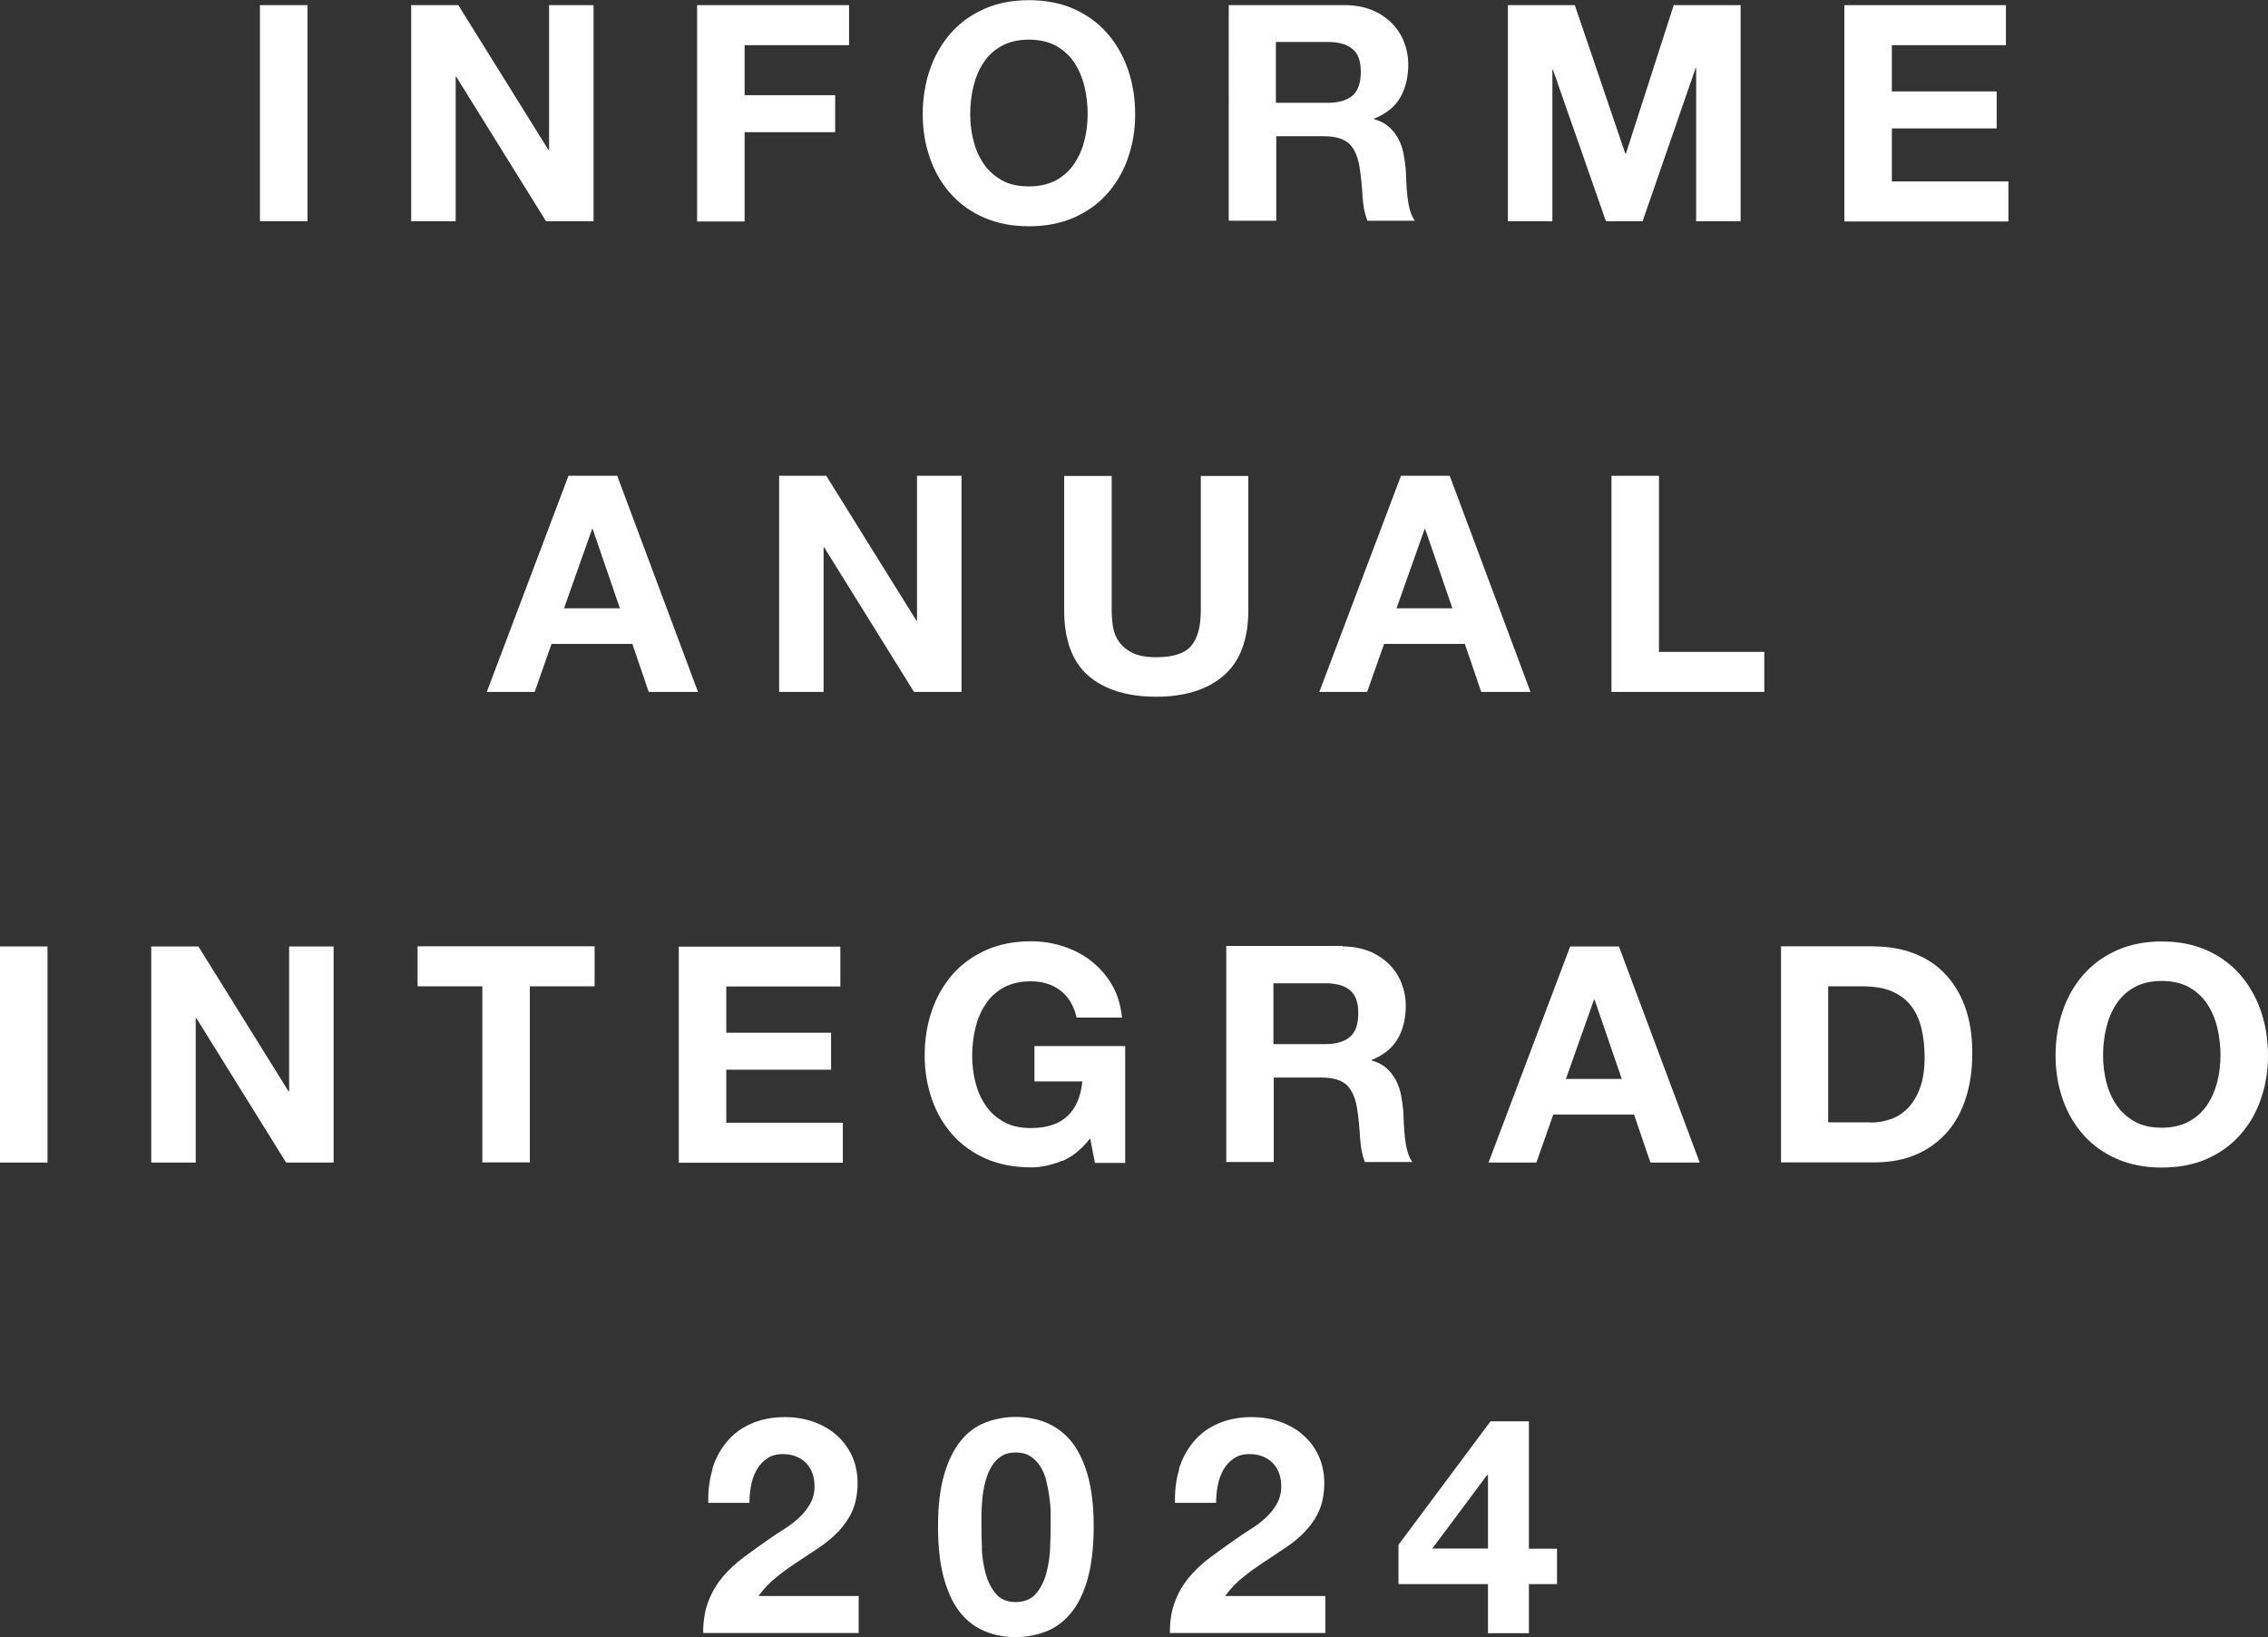 <?xml version="1.0" encoding="UTF-8"?>
<svg id="Layer_1" xmlns="http://www.w3.org/2000/svg" version="1.1" viewBox="0 0 127.47 92.04">
  <rect x="0" y="0" width="127.47" height="92.04" fill="#333333" stroke="none"/>
  <!-- Generator: Adobe Illustrator 29.3.0, SVG Export Plug-In . SVG Version: 2.1.0 Build 146)  -->
  <defs>
    <style>
      .st0 {
        fill: #fff;
      }
    </style>
  </defs>
  <path class="st0" d="M17.28.29v12.15h-2.67V.29h2.67Z"/>
  <path class="st0" d="M25.76.29l5.07,8.15h.03V.29h2.5v12.15h-2.67l-5.05-8.13h-.03v8.13h-2.5V.29h2.65Z"/>
  <path class="st0" d="M47.72.29v2.25h-5.87v2.81h5.09v2.08h-5.09v5.02h-2.67V.29h8.54Z"/>
  <path class="st0" d="M52.27,3.89c.27-.78.66-1.45,1.17-2.03.51-.58,1.14-1.03,1.88-1.36s1.58-.49,2.51-.49,1.78.16,2.52.49,1.36.78,1.87,1.36c.51.58.9,1.26,1.17,2.03s.41,1.62.41,2.53-.14,1.71-.41,2.48c-.27.77-.66,1.43-1.17,2s-1.13,1.01-1.87,1.34c-.74.32-1.58.48-2.52.48s-1.77-.16-2.51-.48c-.74-.32-1.37-.77-1.88-1.34-.51-.57-.9-1.23-1.17-2-.27-.77-.41-1.59-.41-2.48s.14-1.75.41-2.53ZM54.71,7.9c.12.48.31.92.57,1.3.26.39.6.69,1.02.93s.93.35,1.53.35,1.11-.12,1.53-.35c.42-.23.76-.54,1.02-.93.26-.39.45-.82.57-1.3s.18-.98.18-1.49-.06-1.05-.18-1.55-.31-.94-.57-1.34c-.26-.39-.6-.7-1.02-.94-.42-.23-.93-.35-1.53-.35s-1.11.12-1.53.35-.76.54-1.02.94c-.26.39-.45.84-.57,1.34s-.18,1.02-.18,1.55.06,1.01.18,1.49Z"/>
  <path class="st0" d="M75.6.29c.54,0,1.03.09,1.47.26s.81.42,1.12.72.55.66.71,1.06c.16.4.25.84.25,1.3,0,.71-.15,1.33-.45,1.85s-.79.92-1.47,1.19v.03c.33.09.6.23.82.42.22.19.39.41.53.66.14.26.24.54.3.84.06.31.1.61.13.92.01.19.02.42.03.68.01.26.03.53.06.8.03.27.07.53.14.77.06.24.16.45.28.62h-2.67c-.15-.39-.24-.84-.27-1.38-.03-.53-.08-1.04-.15-1.53-.09-.63-.28-1.1-.58-1.4-.29-.29-.78-.44-1.45-.44h-2.67v4.75h-2.67V.29h6.55ZM74.64,5.78c.61,0,1.07-.14,1.38-.41.31-.27.46-.71.46-1.33s-.15-1.02-.46-1.28c-.31-.27-.77-.4-1.38-.4h-2.93v3.42h2.93Z"/>
  <path class="st0" d="M88.51.29l2.84,8.35h.03l2.69-8.35h3.76v12.15h-2.5V3.83h-.03l-2.98,8.61h-2.06l-2.98-8.52h-.03v8.52h-2.5V.29h3.76Z"/>
  <path class="st0" d="M112.74.29v2.25h-6.41v2.6h5.89v2.08h-5.89v2.98h6.55v2.25h-9.22V.29h9.08Z"/>
  <path class="st0" d="M34.69,26.75l4.54,12.15h-2.77l-.92-2.7h-4.54l-.95,2.7h-2.69l4.59-12.15h2.74ZM34.84,34.2l-1.53-4.46h-.03l-1.58,4.46h3.15Z"/>
  <path class="st0" d="M46.44,26.75l5.07,8.15h.03v-8.15h2.5v12.15h-2.67l-5.05-8.13h-.03v8.13h-2.5v-12.15h2.65Z"/>
  <path class="st0" d="M68.79,37.97c-.92.8-2.19,1.2-3.81,1.2s-2.92-.4-3.82-1.19c-.9-.79-1.35-2.02-1.35-3.67v-7.55h2.67v7.55c0,.33.03.65.08.97.06.32.18.6.36.84.18.24.43.44.76.6.32.15.76.23,1.3.23.95,0,1.61-.21,1.97-.64.36-.42.54-1.09.54-2v-7.55h2.67v7.55c0,1.64-.46,2.87-1.38,3.67Z"/>
  <path class="st0" d="M81.48,26.75l4.54,12.15h-2.77l-.92-2.7h-4.54l-.95,2.7h-2.69l4.59-12.15h2.74ZM81.63,34.2l-1.53-4.46h-.03l-1.58,4.46h3.15Z"/>
  <path class="st0" d="M93.24,26.75v9.9h5.92v2.25h-8.59v-12.15h2.67Z"/>
  <path class="st0" d="M2.67,53.21v12.15H0v-12.15h2.67Z"/>
  <path class="st0" d="M11.15,53.21l5.07,8.15h.03v-8.15h2.5v12.15h-2.67l-5.05-8.13h-.03v8.13h-2.5v-12.15h2.65Z"/>
  <path class="st0" d="M23.47,55.45v-2.25h9.95v2.25h-3.64v9.9h-2.67v-9.9h-3.64Z"/>
  <path class="st0" d="M47.23,53.21v2.25h-6.41v2.6h5.89v2.08h-5.89v2.98h6.55v2.25h-9.22v-12.15h9.08Z"/>
  <path class="st0" d="M59.69,65.26c-.58.24-1.16.37-1.75.37-.93,0-1.77-.16-2.51-.48-.74-.32-1.37-.77-1.88-1.34-.51-.57-.9-1.23-1.17-2-.27-.77-.41-1.59-.41-2.48s.14-1.75.41-2.53c.27-.78.66-1.45,1.17-2.03.51-.58,1.14-1.03,1.88-1.36s1.58-.49,2.51-.49c.62,0,1.23.09,1.81.28.58.19,1.11.46,1.58.83s.86.81,1.17,1.34c.31.53.49,1.15.56,1.84h-2.55c-.16-.68-.47-1.19-.92-1.53-.45-.34-1-.51-1.65-.51-.6,0-1.11.12-1.53.35s-.76.54-1.02.94c-.26.39-.45.84-.57,1.34s-.18,1.02-.18,1.55.06,1.01.18,1.49.31.92.57,1.3c.26.39.6.69,1.02.93s.93.35,1.53.35c.88,0,1.57-.22,2.05-.67s.76-1.1.84-1.95h-2.69v-1.99h5.1v6.57h-1.7l-.27-1.38c-.48.61-1,1.04-1.58,1.28Z"/>
  <path class="st0" d="M75.46,53.21c.54,0,1.03.09,1.47.26s.81.42,1.12.72.55.66.71,1.06c.16.4.25.84.25,1.3,0,.71-.15,1.33-.45,1.85s-.79.92-1.47,1.19v.03c.33.09.6.23.82.42.22.19.39.41.53.66.14.26.24.54.3.84.06.31.1.61.13.92.01.19.02.42.03.68.01.26.03.53.06.8.03.27.07.53.14.77.06.24.16.45.28.62h-2.67c-.15-.39-.24-.84-.27-1.38-.03-.53-.08-1.04-.15-1.53-.09-.63-.28-1.1-.58-1.4-.29-.29-.78-.44-1.45-.44h-2.67v4.75h-2.67v-12.15h6.55ZM74.5,58.7c.61,0,1.07-.14,1.38-.41.31-.27.46-.71.46-1.33s-.15-1.02-.46-1.28c-.31-.27-.77-.4-1.38-.4h-2.93v3.42h2.93Z"/>
  <path class="st0" d="M90.99,53.21l4.54,12.15h-2.77l-.92-2.7h-4.54l-.95,2.7h-2.69l4.59-12.15h2.74ZM91.15,60.66l-1.53-4.46h-.03l-1.58,4.46h3.15Z"/>
  <path class="st0" d="M105.33,53.21c.78,0,1.51.12,2.19.37.67.25,1.26.62,1.75,1.12.49.5.88,1.12,1.16,1.87.28.75.42,1.63.42,2.64,0,.88-.11,1.7-.34,2.45-.23.75-.57,1.4-1.03,1.94s-1.03.97-1.72,1.28c-.69.31-1.49.47-2.42.47h-5.24v-12.15h5.24ZM105.14,63.11c.39,0,.76-.06,1.12-.19.36-.12.69-.33.97-.62.28-.29.51-.67.68-1.13.17-.46.26-1.03.26-1.7,0-.61-.06-1.17-.18-1.66s-.31-.92-.59-1.27c-.27-.35-.63-.62-1.08-.81s-1-.28-1.66-.28h-1.91v7.65h2.38Z"/>
  <path class="st0" d="M115.94,56.81c.27-.78.66-1.45,1.17-2.03.51-.58,1.14-1.03,1.88-1.36s1.58-.49,2.51-.49,1.78.16,2.52.49,1.36.78,1.87,1.36c.51.58.9,1.26,1.17,2.03s.41,1.62.41,2.53-.14,1.71-.41,2.48c-.27.77-.66,1.43-1.17,2s-1.13,1.01-1.87,1.34c-.74.32-1.58.48-2.52.48s-1.77-.16-2.51-.48c-.74-.32-1.37-.77-1.88-1.34-.51-.57-.9-1.23-1.17-2-.27-.77-.41-1.59-.41-2.48s.14-1.75.41-2.53ZM118.38,60.82c.12.48.31.92.57,1.3.26.39.6.69,1.02.93s.93.35,1.53.35,1.11-.12,1.53-.35c.42-.23.76-.54,1.02-.93.26-.39.45-.82.57-1.3s.18-.98.18-1.49-.06-1.05-.18-1.55-.31-.94-.57-1.34c-.26-.39-.6-.7-1.02-.94-.42-.23-.93-.35-1.53-.35s-1.11.12-1.53.35-.76.54-1.02.94c-.26.39-.45.84-.57,1.34s-.18,1.02-.18,1.55.06,1.01.18,1.49Z"/>
  <path class="st0" d="M40.03,82.59c.18-.58.45-1.09.82-1.53.36-.44.82-.78,1.37-1.02.55-.24,1.18-.37,1.9-.37.54,0,1.06.08,1.56.25.49.17.93.41,1.3.73.37.32.67.71.89,1.17.22.47.33.99.33,1.56s-.1,1.12-.29,1.55c-.19.43-.45.81-.77,1.15s-.68.64-1.08.91c-.4.27-.81.54-1.22.81-.41.27-.81.55-1.19.86-.39.31-.73.66-1.02,1.07h5.63v2.08h-8.74c0-.69.1-1.29.3-1.8s.47-.97.81-1.37c.34-.4.74-.77,1.2-1.11.46-.34.94-.69,1.45-1.04.26-.18.54-.37.83-.55s.56-.39.81-.62c.24-.23.45-.48.61-.77.16-.28.25-.61.25-.97,0-.58-.17-1.03-.5-1.35-.33-.32-.76-.48-1.28-.48-.35,0-.65.08-.89.25-.24.16-.44.38-.59.65-.15.27-.25.56-.31.88s-.09.64-.09.96h-2.31c-.02-.68.06-1.31.24-1.9Z"/>
  <path class="st0" d="M53.07,82.89c.23-.79.55-1.42.94-1.9s.86-.82,1.39-1.02,1.09-.31,1.68-.31,1.17.1,1.69.31.99.54,1.4,1.02c.4.48.72,1.11.95,1.9.23.79.35,1.76.35,2.92s-.12,2.19-.35,2.99c-.23.8-.55,1.44-.95,1.91-.4.48-.87.82-1.4,1.02s-1.09.31-1.69.31-1.15-.1-1.68-.31-.99-.54-1.39-1.02c-.4-.48-.71-1.11-.94-1.91-.23-.8-.35-1.79-.35-2.99s.12-2.13.35-2.92ZM55.18,87.04c.02.48.09.95.21,1.4.12.45.31.83.57,1.15.26.32.64.48,1.12.48s.88-.16,1.15-.48c.27-.32.46-.7.58-1.15.12-.45.19-.91.21-1.4.02-.48.03-.89.03-1.23,0-.2,0-.45,0-.74,0-.29-.03-.59-.07-.89-.04-.31-.1-.61-.17-.91-.07-.3-.18-.57-.33-.81s-.33-.43-.56-.58c-.23-.15-.5-.22-.83-.22s-.6.07-.83.22c-.22.15-.4.34-.54.58s-.25.51-.33.81c-.08.3-.14.6-.17.91-.03.31-.05.6-.06.89,0,.29,0,.54,0,.74,0,.34.01.75.03,1.23Z"/>
  <path class="st0" d="M66.26,82.59c.18-.58.45-1.09.82-1.53.36-.44.82-.78,1.37-1.02.55-.24,1.18-.37,1.9-.37.54,0,1.06.08,1.56.25.49.17.93.41,1.3.73.37.32.67.71.89,1.17.22.47.33.99.33,1.56s-.1,1.12-.29,1.55c-.19.43-.45.81-.77,1.15s-.68.64-1.08.91c-.4.27-.81.54-1.22.81-.41.27-.81.55-1.19.86-.39.31-.73.66-1.02,1.07h5.63v2.08h-8.74c0-.69.1-1.29.3-1.8s.47-.97.81-1.37c.34-.4.74-.77,1.2-1.11.46-.34.94-.69,1.45-1.04.26-.18.54-.37.83-.55s.56-.39.81-.62c.24-.23.45-.48.61-.77.16-.28.25-.61.25-.97,0-.58-.17-1.03-.5-1.35-.33-.32-.76-.48-1.28-.48-.35,0-.65.08-.89.25-.24.16-.44.38-.59.65-.15.27-.25.56-.31.88s-.09.64-.09.96h-2.31c-.02-.68.06-1.31.24-1.9Z"/>
  <path class="st0" d="M78.6,89.06v-2.21l5.17-6.94h2.16v7.16h1.58v1.99h-1.58v2.76h-2.3v-2.76h-5.04ZM83.58,82.93l-3.08,4.13h3.13v-4.13h-.05Z"/>
</svg>